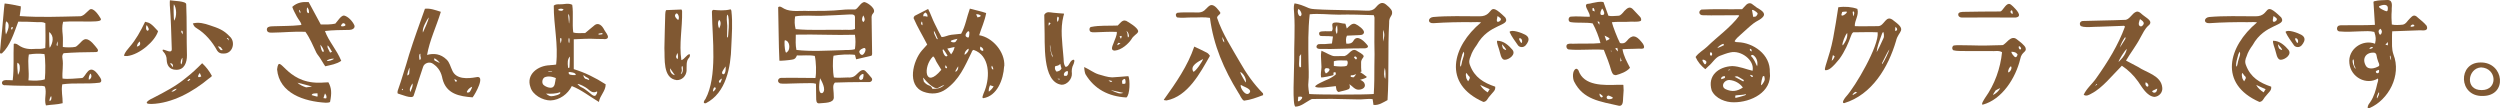 <?xml version="1.0" encoding="UTF-8"?>
<svg id="_レイヤー_2" data-name="レイヤー 2" xmlns="http://www.w3.org/2000/svg" width="446.53" height="19.32" viewBox="0 0 446.53 19.32">
  <defs>
    <style>
      .cls-1 {
        fill: #805832;
        stroke-width: 0px;
      }
    </style>
  </defs>
  <g id="_イラスト" data-name="イラスト">
    <g>
      <path class="cls-1" d="M11.27,3.9c-.22.79-.15,1.56-.07,2.31.07.73.02,1.45.02,2.18.44.09,1.74.11,2.24-.02.2-.07.37-.24.51-.37.42-.33.79-.99,1.36-1.01.79,0,1.65,1.21,2.07,1.74.15.2.2.57-.29.57-1.87,0-4.03.07-5.74.2-.22.22-.29.51-.22.9.22,1.23-.09,2.42.02,3.63,1.12.15,2.31-.04,3.43-.09.73.04,1.23-3.21,3.15-.29.66.86.18,1.1.02,1.12-2.29.29-4.38-.02-6.65.29-.22,1.14.09,2.24.07,3.37-.95.26-2,.24-2.99.4-.37-1.14.2-2.22-.18-3.37-.31-.15-.73-.13-1.08-.13-2.05,0-4,0-5.99-.11-.44.07-.75-.29-.53-.66.26-.37.92-.24,1.85-.22.26-2.2.09-4.31.18-6.49.26-.18.66.07.86.22.97.7,2,.75,3.08.66.57,0,1.08.04,1.69-.15.09-1.5.02-2.97.02-4.44-.48-.26-.88-.18-1.36-.18-1.19-.07-2.29-.09-3.48-.09-.81,2.16-1.47,4.33-2.9,5.65-.53.22-.35-.4-.33-.62.04-.55.11-1.12.15-1.67C.44,5.11.75.64.84.62c1.01.11,1.96.31,2.88.51.02.55-.15,1.14-.2,1.74,3.7.26,7,.11,10.52.04.86.11,1.34-.7,1.94-1.17.66-.55,1.67,1.01,1.98,1.52.29.48-.29.57-1.91.59-1.61.02-3.19-.09-4.77.04ZM1.1,3.81c-.2.53-.18,1.96-.04,2.35.31-.62.9-1.89.04-2.35ZM2.29,4.82h-.02c-.31-.02-.35.33-.18.48.2-.07.13-.33.2-.48ZM3.1,11.2c-.09.37.07,1.65.11,2.18.18-.29.29-.62.31-.88.02-.46.11-1.08-.42-1.3ZM7.94,9.66c-.92-.11-1.83-.09-2.79.07-.26,1.56.11,3.06-.07,4.62.95.07,2.09.11,2.93-.18.13-1.3.11-3.72-.07-4.51ZM8.78,5.72c.04.48-.04,2.55.11,2.82.55-.84.86-2.11-.11-2.82ZM9.13,17.14c-.15.22-.33.62-.29.92.37-.09.42-.62.29-.92ZM10.28,7.37c-.07.2-.33.86,0,.81.02-.29.04-.55,0-.81ZM15.87,14.24c.46-.18.59-.68.31-1.1-.24.18-.4.81-.31,1.1Z"/>
      <path class="cls-1" d="M28.23,5.57c-.51,1.76-3.28,4.18-5.5,4.44-.13,0-.57.02-.59-.11.2-.59.62-1.06,1.01-1.52,1.1-1.25,1.94-2.77,2.77-4.49.84.18,1.06.29,2.31,1.67ZM24.97,7.4c-.42.37-.42.46-.53.92.73-.15.62-.55.53-.92ZM26.2,4.47c-.18.29-.18.92.15,1.03.48-.13.04-.75-.15-1.03ZM37.29,14.04c-2.82,2.35-6.53,4.42-10.25,4.53-1.78.02-.24-.84.4-1.12,2-1.03,4-2.07,5.72-3.5,1.01-.77,2.02-1.72,2.95-2.66.73.68,1.28,1.41,1.74,2.27-.11.2-.4.33-.55.48ZM29.77,10.74c.02-.55-.15-1.06-.7-1.63-.29-.81,1.67.79,1.61-.35-.11-2.93-.13-5.17-.35-7.85-.02-.26,0-.86.02-.86.55.13,2.95.11,2.91.73.13,3.04.04,6.03.13,9.09.02,1.3-.48,2.6-1.87,2.6-1.34.02-1.72-.95-1.74-1.72ZM30.36,11.33c.15.2.37.48.55.7.04-.48-.15-.81-.55-.7ZM31.59,15.85c-.42.04-.66.22-.99.53.46,0,.68-.2.99-.53ZM31.09,3.7c.53-.73.46-2.31-.04-2.95-.09.29-.02,2.49.04,2.95ZM32.36,11.51c.24-.31.2-.79.24-1.19-.26.22-.44.84-.24,1.19ZM32.63,6.14c-.02-.29.11-.57-.18-.68-.2.24.04.42.18.68ZM33.99,14.2s-.09-.09-.11-.13c-.11.11-.44.2-.37.37.18.15.33-.15.48-.24ZM38.79,9.05c-.88-1.61-2.13-3.08-3.65-4-.37-.24-.46-.31-.7-.86,1.03-.29,2.09,0,3.1.35,1.36.46,2.38.77,3.5,1.98,1.1.97.55,3.15-1.17,3.04-.42.04-.84-.13-1.08-.51ZM35.95,13.65c-.09-.2-.18-.4-.26-.62-.29.31-.62,1.06.26.62ZM38.92,8.28c.15.22.33.51.51.66.09.04.24,0,.35,0-.24-.33-.29-.64-.86-.66ZM40.51,6.82c.11.09.24.24.37.42-.02-.22-.11-.59-.37-.42Z"/>
      <path class="cls-1" d="M60.94,10.87c-.84.59-1.85.73-2.84.97-.35-.46-.55-.92-.84-1.32-.2-.37-.48-.64-.73-1.06-.62-1.3-1.17-2.64-1.98-3.78-1.96-.09-3.94.13-5.92.15-.24.02-.51,0-.7-.09-.33-.15-.37-.73-.02-.9.24-.13.64-.15.9-.15,1.58-.07,3.19-.02,4.75-.2.15,0,.18-.02.29-.11-.15-.48-.55-.9-.84-1.43-.26-.53-.62-1.12-.81-1.72.88-.81,1.87-.92,2.93-.86.75,1.39,1.45,2.71,2.16,4,.9.02,1.87.02,2.6-.15.37-.37.97-1.43,1.54-1.45.73.15,1.54,1.01,1.87,1.76.18.55-.46.81-.86.81-1.67.04-2.99.02-4.4.2.68,1.87,2.09,3.32,2.91,5.32ZM58.66,14.7c.55,1.01.62,1.89.29,3.52-.22.13-.48.11-.75.13-3.89-.22-8.32-1.67-8.71-5.96.4-3.17,1.45,2.46,7.48,2.38.53.02,1.1-.07,1.69-.07ZM54.7,15.6c.48-.07.88-.11,1.03-.13-.29-.13-2.6-.7-2.6-.7.29.33.99.66,1.56.84ZM53.42,1.76s-.02.11-.02.13c.07.2.15.42.22.48.09-.31.02-.4-.2-.62ZM54.89,1.3c-.07.11-.13.46-.07.75.02.22.33.44.37.18.04-.35-.15-.79-.31-.92ZM56.7,16.66c-.15,0-.37.02-.59.04-.18.02-.4.07-.44.29.07,0,.77.24.86.24h.02c.31.15.13-.42.15-.57ZM57.25,7.99c-.07.18.24,1.52.55,1.25.15-.37-.4-.97-.55-1.25ZM57.8,17.54c.24-.02.48.15.51-.09.04-.4-.11-.53-.26-.77,0,0-.33.88-.24.86ZM59.67,10.5c-.44-.09-1.19.15-1.3.37.42.11,1.06-.18,1.3-.37ZM58.48,8.12s.04.4.04.4c.09.24.35.66.44.88l.35-.15c-.2-.22-.57-1.14-.84-1.12ZM61.14,4.71c.26,0,.68-.09.53-.35-.07-.13-.22-.22-.35-.22-.07,0-.09,0-.11.02-.33.31-.42.55-.07.55Z"/>
      <path class="cls-1" d="M84.42,17.39c-2.35-.18-4.71-.59-5.39-3.32-.2-1.08-.64-1.94-1.63-2.64-.62-.51-1.65-.2-1.85.57-.26.84-.55,1.63-.81,2.44-.29.9-.55,1.78-.86,2.66-.24.66-2.27-.26-2.84-.4-.07-.18-.04-.4,0-.51.37-1.01.7-2.07,1.01-3.08.37-1.1.68-2.22,1.01-3.32.9-2.88,1.83-5.37,2.84-8.23.95-.11,1.87.24,2.84.55-.79,2.6-2,5.06-2.46,7.7,1.19-.33,2.42-.22,3.5.84.53.51.68,1.28.99,1.91.68,1.65,2.77,1.5,4.27,1.23,1.8-.46-.18,3.06-.62,3.59ZM71.94,15.85s-.15.09-.18.13c.02.04.09.15.09.15.11-.15.2-.18.09-.29ZM73.09,13.16c.04-.15.07-.97.07-1.08-.07.04-.53,1.25-.37,1.41.07-.04.24-.15.31-.33ZM73.64,14.9s-.07.15-.11.24c-.26.48-.46.77-.24,1.3-.02-.02.62-1.17.35-1.54ZM75.09,10.01c-.02-.15.02-.42-.02-.42-.33.04-.15,1.1-.13,1.1.29,0,.24-.44.15-.68ZM76.61,3.11c-.26.26-.48.7-.73,1.19-.24.53-.44,1.08-.35,1.52.24-.48,1.01-2.22,1.08-2.71ZM78.54,11.23c-.04-.11-.57-.64-.9-.81-.15.02-.09.31,0,.4.13.09.95.44.9.42ZM81.14,14.17c.07.11.13.31.22.42.04.02.18-.04.24-.07.07-.2-.31-.37-.46-.35ZM84.33,15.49c-.73.29-.97.92-.95.95.11.15.24.11.42.04.15-.04.51-.73.53-.99Z"/>
      <path class="cls-1" d="M98.23,11.64c.37,0,.77-.07,1.1-.11.42-3.72-.44-6.91-.42-10.52.33-.29.75-.24,1.1-.24.68.04,1.47-.29,2.2.09.24,1.65-.04,3.34.18,4.93.62.22,1.41.09,2.13.11.53-.42,1.01-.88,1.56-1.3.84-.77,1.52.07,1.87.77.18.35.75.95.62,1.34-.13.33-.57.29-.81.26-.42,0-.86,0-1.28-.02-1.34-.09-2.71.02-4,.07v5.33c1.96.59,3.85,1.52,5.7,2.71,0,1.23-1.03,1.98-1.21,3.15-1.72-1.03-3.15-2.18-4.84-2.84-.7,1.43-2.18,2.51-3.81,2.57-1.41,0-3.19-1.01-3.57-2.35-.84-2.29,1.32-3.89,3.48-3.94ZM97.24,15.3c.33.2.7.37,1.08.37.92.02.77-1.08.97-1.72-.42-.18-.84-.29-1.25-.29-.2,0-.35.02-.55.07-.7.11-.86,1.28-.24,1.56ZM97.55,16.73s.42.44.92.46c.35.02,1.91-.33,1.56-.73-.66.29-1.65.31-2.49.26ZM98.21,12.79c.31-.02.4-.04.4-.04v-.07s-.64.02-.68.02c-.02.13.11.09.29.09ZM99.79,1.85c.4.11.66.15.88-.15-.11-.09-.29-.15-.46-.15-.31.02-.64.09-.42.31ZM100.1,6.78c-.11.31-.02.68.04.97.07-.11.31-1.06-.04-.97ZM101.45,11.93c-.02.22.18.31.26.11.04-.7.07-1.41.09-1.94-.48.48-.42,1.14-.35,1.83ZM101.56,3.44c.07.35.02.59.09.77,0-.02.22-1.25-.11-1.72-.09.18-.02.57.02.95ZM101.6,6.76c-.07.2-.09.48-.04.75.09.24.09.22.11.15.07-.24.11-.79-.07-.9ZM101.6,12.88c-.09.11,0,.31.07.37.18.18,1.08.18,1.14.15.18-.44-1.1-.57-1.21-.53ZM103.14,15.01c.15.11.37.44.7.57.46.2.84.51,1.21.79.33.22.95.97,1.32.7.37-.4.33-.77.24-.73-.77.4-1.21-.13-1.72-.53-.26-.22-1.39-.86-1.76-.81ZM104.53,14.06s.46.13.68.24c.11-.24-.26-.42-.51-.53-.22-.11-.37-.33-.51-.33-.02.04.13.48.33.62ZM107.58,6.12c.09-.09.02-.2-.04-.22-.2.07-.48.04-.64.13-.13.26.42.13.68.09Z"/>
      <path class="cls-1" d="M123.2,9.68c.07.22.02.44-.11.62-.59.55-.42,1.54-.46,2.38-.11.97-.86,1.65-1.76,1.63-2.55-.31-2.09-3.92-2.2-5.7.02-2.02.11-4.03.15-6.05.02-.2.02-.53.15-.75.92-.04,1.78-.07,2.73-.11.13.07.09.26.13.33.07,2.95-.57,5.81-.13,8.71.55-.11,1.01-1.1,1.5-1.06ZM120.54,13.43c-.22-.33-.57-.84-.86-1.23-.04.59.22,1.1.86,1.23ZM120.87,2.4c-.13,0-.22.11-.29.26-.11.35.26.68.55.92.31-.42-.02-1.17-.26-1.19ZM121,9.46c-.02.07-.29.59-.24.75,0,.07.18.35.22.35.22-.15.09-.97.02-1.1ZM121.9,11.82c-.18-.07-.18.29-.13.53.09.42-.11.66-.18.88.4-.07.46-1.01.31-1.41ZM130.64,1.98c.24,2.09.07,4.22-.02,6.32-.09,3.67-.92,8.29-4.55,10.14-.68.11-.22-.62-.07-.75,2.16-3.98,1.23-10.96,1.17-15.16.02-.22-.13-.66.24-.77.4.04.92.09,1.43.09.59,0,1.1-.04,1.63-.18.13.04.13.24.18.31ZM127.76,15.63c-.26-.18-.44.44-.42.75.4-.24.64-.64.42-.75ZM128.44,5.09c.24-.4.46-1.17.02-1.54-.35.37-.22,1.1-.02,1.54ZM128.95,14.02c-.22.09-.86.53-.37.79.15.04.37-.77.37-.79ZM129.61,11.86c-.11.09-.13.24-.33.48-.18.26-.35.53-.31.73.02.09.15.2.26.2.44-.09.4-1.23.37-1.41ZM129.94,2.6c-.24.24-.09,1.45-.04,2.02,0,.66-.04,1.23-.04,1.91,0,.07.2.26.15.2,0-.02.42-3.48-.07-4.14Z"/>
      <path class="cls-1" d="M145.64,13.95c.2-.92.13-2.97-.11-3.96-1.06-.2-2.13-.04-3.19-.09-.2.46-.33.68-.86.75-.42.09-2.24.26-2.27.18-.15-3.08-.13-6.51-.22-9.53.29-.33.75.09,1.08.26,1.23.64,2.93.31,4.29.4,2.09,0,4.11,0,6.01-.2.81-.09,1.52-.07,2.31-.07.55,0,.99-1.3,1.74-1.32.66.15,2.24,1.3,1.52,2.02-.24.26-.29.55-.26.92.04,2.11.07,4.22.09,6.31,0,.11-.04.24-.11.33-.86.2-1.76.42-2.73.64,0,0-.02,0-.02-.02-.07-.29-.13-.51-.2-.77-1.03-.15-2.9-.04-3.83.15-.18.86-.15,2.86.07,3.89.79.11,1.61,0,2.42,0,.57.04,1.08-.02,1.52-.46.44-.37,1.1-1.28,1.72-.66.35.35.7.75,1.06,1.19.26.33,0,.75-.42.75h-1.41c-1.56,0-3.17.04-4.71.09-.35.37-.31.73-.29,1.1.07.53.07,1.06.09,1.58-.04,1.03-1.65.92-2.64,1.03-.53.04-.51-.64-.51-.99,0-.81-.02-1.65-.04-2.51-.33-.09-.64-.13-.99-.11-1.19.02-2.29.02-3.48.07-.59.02-1.45.07-1.94-.02-.66-.29-.33-1.06.29-.99,2.31-.04,3.94.02,6.03.02ZM140.19,7.18c-.15.18-.02,1.69.09,1.96.11.48.26.18.48-.02.35-.42.37-1.78-.57-1.94ZM142.1,5.2c2.77.26,5.59.07,8.43.13.73-.07,1.5.13,2.18-.15v-2.16c0-.09-.07-.2-.11-.29-.29-.2-.51-.15-.79-.15-1.72.09-3.39.18-5.1.24-1.54.04-3.19-.15-4.69.11-.13.79-.11,1.5.09,2.27ZM150.5,8.96c.7-.07,1.5.04,2.2-.18.13-.92.13-1.72,0-2.57-3.43.11-7.11-.11-10.56-.02-.02.95-.07,1.87.11,2.73,2.57.31,5.59.11,8.25.04ZM146.48,13.98c-.07.37-.53,2.93.42,2.64.79-.57-.22-2.27-.42-2.64ZM153.48,14.09c.15.26.4.24.64,0,.04-.07.2-.75.07-.88-.33-.04-.9.57-.7.88ZM153.52,9.4c.07.2.22.4.44.4.35.09.97-1.17.42-1.23-.09-.04-1.12.35-.86.84ZM154.2,3.94c.42-.33.2-.81,0-1.19-.22.37-.37.9,0,1.19Z"/>
      <path class="cls-1" d="M179.35,11.84c-.13,2.38-1.25,5.32-3.74,5.7-.26-.04-.09-.48.29-1.39.95-2.51.9-6.25-2-7.24-.22.07-.29.22-.37.46-1.23,2.53-2.2,4.86-4.55,6.54-1.21.88-2.64.99-4.03.48-3.04-1.14-1.87-5.52-.31-7.35.31-.37.68-.75.97-1.08-.79-1.56-1.74-3.1-2.44-4.73,0-.11.13-.35.2-.4.75-.4,1.56-.79,2.4-1.23.46.86.77,1.85,1.19,2.66.37.79.81,1.61,1.21,2.35.57.02,1.12-.33,1.76-.4.62-.07,1.19-.11,1.74-.18.77-1.34.99-2.95,1.56-4.49,1.01.29,1.98.46,2.91.79-.26,1.47-.86,2.68-1.25,3.96,2.33.37,4.64,2.93,4.49,5.52ZM164.65,3.83s-.18.26-.13.42c.31.68.31-.18.13-.42ZM168.7,15.14c-.31.09-.68.35-1.17.57-.73.31-2.11-1.17-2.64-1.85-.04.15.09.44.13.75.79.92,1.19.42,1.52,1.25.77.02,1.5-.04,2.16-.73ZM165.33,2.23c-.13.07-.51.22-.4.7.02-.02.13-.04.22-.04.22,0,.4.07.48.13.11-.29-.04-.57-.31-.79ZM168.13,12.46c-.24-.4-.51-.84-.77-1.25-.29-.4-.31-.88-.7-1.14-1.87,1.8-1.5,5.98,1.47,2.4ZM167.16,6.65c.09.2.15.37.35.35-.24-.53-.44-1.14-.7-1.5-.02.37,0,.42.35,1.14ZM169.25,9.95c-.26-.4-.48-.84-.81-1.17-.02.07-.09.13-.07.26.07.37.44,1.39.88.9ZM168.92,11.64c-.22.35-.04.66.24.51.04-.13-.24-.46-.24-.51ZM170.5,8.39c-.4.09-.88.2-1.3.29l.68,1.03c.31-.42.53-.81.62-1.32ZM169.82,7.35c.04.2.66.33.88.09.07-.04.31-.51.31-.51-.13.04-1.17.22-1.19.42ZM171.14,11.84c-.09.2-.57.79-.48.99.29-.11.55-.46.48-.99ZM172.99,8.69c-.22.07-.77.57-.7,1.1.29-.11.86-.77.7-1.1ZM172.99,5.57c-.22,0-.73.68-.44.97.29.22.51.26.55-.13.07-.62.07-.77-.11-.84ZM174.6,3.11c.26-.09.51-.07.59-.31-.26-.22-.57-.29-.84-.24l-.04-.07c.11.26.22.46.29.62ZM175.12,8.32s-.33.66.42.77c.11,0,.07,0,.07-.13.09-.31-.29-.51-.48-.64ZM177.48,15.43c-.07-.02-.55-.18-.64-.2-.13.24-.31.79-.22,1.14.35-.26.66-.59.86-.95ZM177.39,12.44c.07-.2-.09-.48-.2-.7,0,0-.07-.04-.02,0-.2.29-.02.62.22.7Z"/>
      <path class="cls-1" d="M186.56,4.91c0-.64-.04-2.27-.04-2.27.42-.7,1.1-.4,1.58-.37.44.04,1.56.15,1.8.15.29-.09.04.42.04.46-.59,2.29-.2,4.71-.02,7.02.11.7-.04,1.5.4,2.05.66-.02.66-.97,1.28-1.25.53-.22.2.66.11.84-.26.48-.33,1.08-.26,1.58.07.99-.88,2.05-1.83,2.02-3.56-.44-2.93-7.63-3.06-10.23ZM187.35,4.56c.11-.13.22-.29.31-.42-.09-.02-.2-.11-.29-.13-.07.04-.07.18-.07.31-.02.13-.02.22.04.24ZM187.99,9.88c-.37-.64-.33-1.45-.44-1.87-.11.31.22,1.83.46,2.24-.02.04.02-.29-.02-.37ZM188.7,12.79c.33-.04.7-.15.9-.55-.09-.26-.18-.64-.22-.84-.18.24-.48.37-.88.4-.2.44-.02.73.2.99ZM188.89,3.92q.2-.24.22-.59c0-.2.02-.31-.22-.35-.13.29-.13.66,0,.95ZM189.31,14.17s-.04-.07-.09-.11c0,0-.37.02-.35.02.07.07.35.18.44.09ZM190.08,13.54c.09-.02.22.02.33.02.35-.04.37-.59.31-.86-.44-.04-.86.46-.64.84ZM201.19,17.41c-3.21-.18-5.72-1.5-7.3-4.14-.09-.15-.22-.7-.24-1.3.95.44,1.69,1.03,2.53,1.3.81.22,1.63.53,2.46.55.92-.04,1.89-.15,2.9-.22.33.64.29,3.37-.35,3.81ZM201.11,3.7c.53.29,2.05,1.19,2.18,1.83.02.35-.37.55-.55.73-.24.22-.48.42-.64.73-.53.81-1.78,1.96-3.01,2.05-.84-.02-.35-.92-.2-1.32.22-.68.62-1.34.59-2.02-1.28-.07-2.6.04-3.96.07-.22.02-.51,0-.68-.07-.33-.15-.33-.75,0-.88,1.61-.33,3.19-.18,4.8-.26.37-.33.84-1.12,1.47-.84ZM198,14.39c.44.29.44.35.66.09-.24-.09-.48-.13-.66-.09ZM200.64,16.59c-.53-.13-1.28-.29-1.98-.44-.13-.02-.18-.04-.2-.02,1.14.48,1.5.7,2.18.46ZM200.14,7.75c-.09-.02-.22-.07-.35-.11-.15.13-.24.26-.2.44.15-.09.35-.22.55-.33ZM200.36,6.41s-.4.07-.4.07c0,.02.22.4.24.44.11-.09.13-.4.15-.51ZM200.93,14.09c-.24.02-.57.2-.51.53,0,.2.02.33.11.37.11-.02.35-.04.44-.04.13-.18.07-.68-.04-.86ZM201.39,6.27c.02.18.07.4.07.4.11-.02.18-.09.18-.33-.04-.48-.35-.79-.44-.79-.02,0,.24.44.2.73Z"/>
      <path class="cls-1" d="M207.88,17.8c2.16-3.01,4.25-6.01,5.43-9.48.77.37,1.52.7,2.27,1.1.2.11.42.35.53.55-1.76,3.08-3.94,7.24-7.75,7.97-.29,0-.53-.07-.48-.13ZM215.36,1.63c.31-.26.59-.7,1.03-.73.62,0,1.17.81,1.54,1.28.2.4-.48.46-.55.99.95,2.84,2.64,5.41,4.09,7.94,1.14,2,2.4,3.83,4.12,5.57,0,0,.02.15.02.31-1.21.46-2.29.86-3.41.99-.46-.2-.7-1.01-1.01-1.41-2.58-4.18-4.45-8.47-5.08-13.38-1.03-.18-2.11-.04-3.17-.07-.86-.02-1.8.13-2.66,0-.13-.07-.26-.2-.26-.51,0-.13.18-.31.31-.33.84-.11,1.69-.04,2.53-.07.99-.02,1.8.24,2.51-.59ZM213.16,12.83c.4-.07,1.67-1.91,1.72-2.29-.84.46-2.42,1.21-1.72,2.29ZM218.31,6.58c.07.35,0,.7.37.99-.02-.37-.18-.66-.37-.99ZM221.52,12.85c.07.46.81,1.58.97,1.89.24-.57-.42-1.69-.97-1.89ZM221.61,15.16c-.13.51.64,1.67,1.19,1.63.26,0,.55-.31.48-.57-.13-.46-1.25-.79-1.67-1.06Z"/>
      <path class="cls-1" d="M248.65,2.34c-.02.55-.59.73-.53,1.74-.26,4.6,0,9.22-.29,13.8-.77.4-1.56.97-2.51.86-.04-.35-.11-.66-.15-1.03-.97-.13-1.78.11-2.9.04-1.47,0-2.9-.09-4.38-.09-1.17,0-2.31,0-3.48.02-.15,0-.31.11-.44.18-.84.46-1.58,1.14-2.57,1.19-.62-.07-.24-6.29-.24-8.23-.04-2.77.18-5.59,0-8.34-.04-.57-.15-1.25.04-1.85.11-.07,1.08.22,1.19.26.55.18.81.33,1.36.55.4.15.77.18,1.1.2,1.91.13,3.81.13,5.72.18,1.17.02,2.35.02,3.54.09.64.04,1.21-.11,1.58-.55.48-.55,1.06-1.21,1.85-.57.88.7,1.17,1.12,1.1,1.56ZM231.95,1.59c-.33.31-.09,1.25.29,1.32.53-.24.02-1.08-.29-1.32ZM231.88,17.28c-.07.84-.11.79.09.81.13,0,1.39-1.01-.09-.81ZM232.39,9.66c-.07.09-.24.35-.29.37,0,.64-.29,2.4.29,1.91v-2.29ZM245.48,7.55c0-1.47.02-2.93.02-4.4,0-.13-.09-.29-.13-.44-2.09-.07-4.2-.15-6.27-.09-1.69,0-3.5-.24-5.17-.07-.31,2.77-.26,5.54-.22,8.32.02,1.32.11,2.64-.02,3.96-.09.62.15,1.96.15,1.96,1.41.13,9.84.15,11.53,0,.11-1.67.11-3.3.11-4.97.04-1.43.04-2.84,0-4.27ZM244.12,13.73c-.04.26-.95.42-1.19.53.33.09.68.42.73.53.42.75-.22,1.19-.95,1.23-.7.04-1.14-.62-1.69-.99.07.37.2.62-.11.88-.51.26-1.3.35-1.83.53-.51-.26-.35-.66-.51-1.08-.13.07-.9.11-1.12.15-.84.09-1.74.24-2.44.04-.57-.24,1.74-1.19,2.38-1.47.24-.11.86-.48,1.14-.73.13-.11.04-.2.02-.4,0-.11-.22-.02-.33-.02-.07,0-.04.37-.04.48-.11.07-2.2.53-2.22.4-.11-.7.04-1.08.07-1.83-.02-.64-.07-1.25-.09-1.91-.02-.42.09-1.01.09-1.01.95.4,1.76.97,2.35.97.33,0,1.45,0,1.78-.02.84-.22,1.28-1.61,2.27-.88,2.11,1.17.62.9.68,2.11-.02.42,0,1.21.07,1.54-.04.02-.18.07-.24.09.13.11.53.35.53.35.15.15.62.44.66.51ZM244.27,8.12c.24.33-.22.51-.46.51-2.73-.02-5.41.18-8.08.11-.9-.02-.62-.79-.18-.86.81.02,1.45-.02,2.35-.11l.18-1.25c-.37-.04-.84-.09-1.25-.07-.31-.04-.68.02-.99-.04-.2-.07-.33-.46-.15-.66.26-.29,1.72-.11,2.18-.18.51-.64-.53-1.56.81-1.56.53,0,1.06.22,1.61.22.13.26.15.57.26.86.44-.4.95-1.06,1.56-.79.44.18,1.67,1.03,1.5,1.56-.13.44-.66.4-1.03.42-.68.02-1.34.07-2,.09-.24.48-.18.92-.11,1.43.53.04,1.01-.04,1.28-.53.7-1.25,2.07.26,2.53.86ZM236.96,12.17c-.55,0-.4.64-.15.95.35-.11,1.21-.92.15-.95ZM240.59,10.81c-.81.02-1.52-.13-2.35.13v.84c.62.09,1.96.2,2.35-.07.11-.29.24-.57,0-.9ZM238.83,4.49c-.35.44-.33,1.12-.07,1.58.22-.35.11-1.1.07-1.58ZM242.22,13.25c-.29.13-.62.22-.92.2-.07,0-.07.29,0,.29.15.02.33.09.48.07.04,0,.26-.29.44-.55ZM241.85,10.3c.09.11.22.22.33.33.51-.2-.24-.9-.33-.33ZM247.04,7.42c.18-.66.37-1.32,0-2.09v2.09ZM247.35,12.11c-.2.81-.18,1.56.07,1.98.09-.44.07-1.47-.07-1.98Z"/>
      <path class="cls-1" d="M262.68,10.04c-.24.53-.37,1.03-.11,1.63.81,2.16,2.44,3.12,4.49,3.81.07.57-.24.84-.51,1.14-.2.22-.4.46-.64.75-.22.29-.4.79-.95.84-7.35-3.23-5.59-9.92-.42-14.21-.51-.11-.97-.02-1.69-.04-2.22-.02-4.49.02-6.82.18-1.08.07-1.03-.97-.07-1.1,2.71-.24,5.59-.13,8.34-.13s1.23-3.04,4.55.2c1.08,1.63-2.93.99-5.1,4.95-.46.62-.86,1.28-1.08,2ZM261.41,9.24c-.07.07-.09.31-.2.4-.09.46-.59,1.78-.35,2.29.18-.18.2-.68.31-1.06.13-.53.53-1.3.24-1.63ZM262.24,13.47c-.11-.13-.31-.44-.31-.44-.2.2-.09.53-.04.88.04.18.26.48.33.62.02,0,.26-.42.31-.57.02-.2-.11-.35-.29-.48ZM264.38,15.16c.31.59.77.97,1.34,1.34.07-.18.24-.37.35-.57-.57-.24-1.14-.51-1.69-.77ZM267.57,3.9c.33-.04.77-.46.31-.75-.2-.13-.26-.24-.42-.26,0,.29-.31,1.03.11,1.01ZM267.74,8.78c-.11-.42-.4-.99-.35-1.5,1.19-.02,2.13.88,2.75,1.61.68.84-.59,1.74-1.3,1.78-.79.09-.88-1.3-1.1-1.89ZM268.45,8.61c.04.15.57.4.57.29-.04-.26-.75-1.01-.75-1.01-.02.02.07.53.18.73ZM272.43,6.21c.53.29.7.7.51,1.19-.2.44-.53,1.01-1.12,1.01-.29,0-.57-.13-.7-.33-.51-.75-1.12-1.52-1.5-2.38.37-.51,2.22.18,2.82.51ZM271.44,6.82c-.33.02.24.9.31.88.24-.22.11-.88-.31-.88Z"/>
      <path class="cls-1" d="M279.97,7.9c.26-.15.73-.09,1.01-.09,1.58-.07,3.39.04,4.88-.11-.2-.9-.84-2.55-1.39-3.52-1.14-.22-2.64-.04-3.89-.22-.57-.04-.51-.95-.02-.99,1.08-.11,2.44.04,3.39.02.13-.64-.95-1.76-.62-2.16.02-.04.07-.13.18-.13.33-.02.64-.09.97-.18.57-.11,1.28-.29,1.92-.15.31.84.62,1.67.88,2.44.51.13,1.21.02,1.83,0,.35-.02.77-.53,1.01-.84.53-.53,1.01-.97,1.65-.2.4.4.75.79,1.12,1.19.22.18.29.55.22.7-.18.35-1.83.15-2.53.24-.9,0-1.85-.02-2.68.07.11.57,1.03,2.97,1.45,3.72.46.13.88.04,1.21-.37.95-1.21,1.67-1.01,2.6.13.35.35.88,1.28.07,1.25-.44-.02-.84,0-1.41.02-.7,0-1.41.04-2.02.07.18,1.19.77,2.2,1.34,3.32-.62.73-1.72,1.1-2.53,1.32-.48-.07-.55-.13-.81-.79-.37-1.32-.84-2.51-1.34-3.74-2.02-.18-4.2.13-6.29-.07-.46-.11-.51-.79-.18-.95ZM281.16,14.57c-.26-.48-.4-2,.35-2.29.18,0,.35.15.42.29.95,2.82,4.51,2.66,7.13,2.57h.79s.11,0,.11.09c0,.31.04.64.04.9-.02.46-.07.9-.09,1.34-.04.51.04,1.47-.7,1.43-3.46-.79-6.42-1.1-8.05-4.33ZM284.57,1.41c-.2.02-.15.24-.11.51,0,.04.18-.04.33.15.07-.11-.02-.59-.22-.66ZM285.32,3.85s.09.13.15.26c.09.15.18.29.18.31.07-.53.07-.55-.33-.57ZM286.29,17.17s-.44-.4-.57-.46c-.15.35.4,1.06.57.46ZM286.44,2.62c.26-.2-.09-.95-.29-1.1-.33.53-.57,1.43.29,1.1ZM286.6,6.36s.31.9.31.92c.04-.04.55-.24.57-.33.07-.2-.77-.51-.88-.59ZM287.39,17.72c.31,0,.64-.09.7-.26-.04-.09-.57-.35-.77-.4-.53.04-.42.75.07.66ZM287.79,9.33s.04-.29-.04-.33c-.09.04.02.26.04.33ZM288.49,8.67c.07.09.46.51.48.53.02-.11-.02-.46-.11-.66-.07.02-.33.11-.37.13ZM289.41,10.96c.07.02.15-.04.24-.13-.11-.07-.18-.62-.2-.62,0,.04-.04.66-.04.75Z"/>
      <path class="cls-1" d="M316.12,12.94c.4,3.52-3.39,5.35-6.45,5.33-1.41.02-3.26-.64-3.94-2.11-.81-2.68,1.25-4.25,3.67-4.36,1.28.04,2.46.57,3.63.84.4-1.91-2.09-3.72-3.96-3.28-.66.13-1.3.4-1.91.62-.81.33-1.28,1.25-2,1.83-.18.15-.35.35-.57.55-.77-.62-1.36-1.32-1.74-2.18.57-.81,1.41-1.21,2.05-1.83,1.91-1.87,4.16-3.41,5.74-5.52-.07-.15-.22-.13-.4-.11-1.94-.02-4.2.07-6.12,0-.57.02-.9-.68-.22-1.01,2.29-.13,4.88-.02,7.26-.07.44-.37.95-1.41,1.74-.95.31.22.59.46.88.66.51.33,1.76.9,1.12,1.65-.44.53-1.19.77-1.69,1.17-.7.53-1.54,1.34-2.29,2-.42.37-.86.75-1.1,1.19.15.2.37.15.66.18,2.57.09,5.79,2.11,5.63,5.41ZM304.79,11.11c0-.24-.31-.44-.62-.46-.31,0,.24.84.35.84.13,0,.24-.15.26-.37ZM305.8,9.68c.04-.22-.11-.31-.26-.37-.13.11-.22.57.04.62.2-.02.22-.02.22-.24ZM307.94,8.06c-.13-.18-.07-.26-.2-.22-.4.15-.86.48-1.01.75.37-.15.77-.29,1.21-.53ZM307.41,14.15c.24-.07.44-.11.62-.2.15-.11.11-.4-.09-.35-.68.11-.48.53-.53.55ZM311.3,15.63c-.55-.75-1.39-1.25-2.4-1.34-.62-.04-1.3.57-1.12,1.17.04.18.2.35.42.46,1.12.53,2.09.4,3.1-.29ZM308.68,12.52s.07.07.11.07c.04-.02.31-.2.29-.18-.15-.02-.31.02-.4.11ZM309.81,13.71c.46.24,1.03.53,1.56.84.02-.04.09-.18.11-.24-1.12-.64-1.1-.81-1.67-.59ZM311.85,16.81c-.57.18-1.21.13-1.87.24-.04,0-.07.42,0,.44.48-.09.88-.22,1.32-.35.24-.07.57-.13.55-.33ZM312.58,9.02c.13.09.22.13.31.2-.07-.09-.07-.18,0-.24-.07-.18-.15-.2-.33-.29-.02.02-.02.33.02.33ZM312.6,13.36c0,.24.48.62.48.24.02-.15-.44-.22-.48-.24ZM313.53,10.21c-.31-.4-.59-.55-.81-.22.57.51.84,1.28,1.12,1.85.11-.33.11-1.08-.31-1.63ZM312.93,1.81c.07.29.2,1.19.2,1.19.11.02.51-.02.55-.11.31-.4.37-.48,0-.77-.07-.04-.59-.48-.75-.31ZM315.13,13.62s-.13-.04-.2-.04c-.15-.02-.48,1.54-.35,1.65.11-.02.48-.57.57-.81.11-.26.02-.55-.02-.79Z"/>
      <path class="cls-1" d="M326.94,12.21c-.22.18-.59.35-.86.33-.53.07.66-2.18,1.34-5.72.35-1.8.62-3.61.92-5.52,1.17-.18,2.44-.07,3.41.29.33,1.14-.53,2.09-.46,3.08,1.34.07,2.71-.02,4.07,0,1.32.09,1.39-2.33,2.95-.92,2.38,1.74.75,1.74.35,3.54-1.39,4.73-4.29,9.62-9.26,11.13-.59,0,.15-.97.31-1.14,1.69-1.83,5.99-9.22,5.66-11.51-1.34-.07-2.93,0-4.36,0-.22.15-.31.4-.4.64-.48,1.32-1.1,2.79-2.07,4.12-.48.59-1.06,1.28-1.61,1.69ZM327.16,10.85c.18-.09.42-.4.53-.79-.18-.09-.2-.18-.31-.22-.07.35-.24,1.03-.22,1.01ZM328.92,2.73c.2.31,1.39-.7.79-.66-.29,0-.64.04-.68.07,0,.18-.2.44-.11.59ZM329.94,5.9c-.33.22-.99,1.96-.84,2.16.04.04.02.07.11-.04.26-.37.84-1.12.73-2.11ZM331.72,16.53s-.24-.07-.35-.13c-.13.15-.62.44-.42.57.15-.11.64-.37.77-.44ZM330.91,2.12c.02.29.07.62.09.79.13-.15.35-.79,0-.88,0,0-.09.07-.09.09ZM336.14,6.05c-.53,1.47-.84,2.24-.95,3.26.11-.11.9-1.72,1.25-2.55.13-.29,0-1.01-.02-1.01-.15,0-.2.07-.29.31ZM336.41,10.76c-.11.31-.35.51-.24.7.42-.51,1.23-2.29,1.3-2.64-.2.2-.75,1.3-1.06,1.94ZM338.54,5.55s.31-.04.31-.35c0-.15-.29-.42-.29-.42-.02.04-.11.62-.02.77Z"/>
      <path class="cls-1" d="M348.94,9c-.35-.15-.31-.75.04-.88.35-.09,2.07-.02,3.04-.02,1.96.07,3.67.02,5.63-.04.59-.04,1.52-2,2.64-.99.48.37,1.34,1.01,1.5,1.47.26.81-.7.64-.95,2-.81,3.37-3.23,7.22-6.71,8.16-.35-.07.29-.97.4-1.17,1.78-2.49,2.77-5.35,3.06-8.21-.64-.37-1.28-.13-2-.2h-4.2c-.88-.02-1.98.02-2.44-.13ZM350.57,2.12c1.89-.02,4.49-.09,6.69-.07.42-.02.9-1.3,1.54-1.36.24-.02.53.24.75.46.48.48,1.85,1.8.48,1.98-3.19,0-6.47-.02-9.66,0-.33,0-.68-.24-.59-.66.11-.35.59-.31.79-.35ZM357.24,15.74c-.31.13-.55.26-.81.42-.26.46-.33.44-.46.81.44-.2,1.06-.7,1.28-1.23ZM358.71,12.94c.33-.07.75-.77.48-1.1-.26.07-.62.79-.48,1.1ZM359.48,2.49c.04-.13-.02-.73-.2-.64-.31.13-.2.55.2.64ZM360.01,10.21c.2.04.35-.4.35-.51-.33-.37-.46-.4-1.03-.46-.29-.02.44,1.03.68.97ZM360.85,8.83c.33-.02.02-.59-.2-.57-.22.04-.02.62.2.57Z"/>
      <path class="cls-1" d="M371.56,4.54c-.15-.26-.09-.73.44-.79,2.53-.09,4.88-.09,7.44-.2.92.09,1.34-1.23,2.18-1.47.55-.09.92.51,1.32.75.53.44,1.76,1.01.75,1.78-.62.57-.95,1.34-1.36,2.05-.75,1.47-1.8,2.79-2.6,4.16.68.35,1.39.73,2.16,1.14,1.47,1.01,4.07,1.5,4.31,3.63.15.9-.57,1.67-1.41,1.72-1.34-.15-2.18-1.72-2.9-2.75-.79-1.1-1.74-2.05-2.9-2.82-1.72,1.72-3.5,4-5.43,4.97-.33.18-.9.57-1.39.22.51-1.14,1.56-1.96,2.2-2.9,2.11-2.97,3.96-5.96,5.17-9.26-.09-.18-.2-.18-.4-.15-1.36.04-2.68.11-4.05.15-.75-.04-3.21.29-3.52-.22ZM374.57,15.03s-.15-.04-.15-.04c-.02.04-.11.26-.15.33,0-.02.02.09,0,.04.09-.09.2-.2.31-.33ZM378.4,11.07s.44-.44.73-.79c.46-.59.64-1.06.75-1.54-.29.15-1.54,2.09-1.47,2.33ZM379.59,6.6c-.48.68-.77,1.25-.95,1.89.24-.4.64-1.01.97-1.54.07-.07-.02-.37-.02-.35ZM382.36,4.71c.24.04.48-.29.53-.46.11-.42-.62-.79-.66-.84-.04.15-.55,1.17.13,1.3ZM383.35,15.36c.07.11.24.15.33.07.11-.13.02-.4-.09-.51,0-.04-.33-.22-.33-.24-.07.22-.13.44.09.68ZM384.45,16.4c.29.31.73.13.79-.26.04-.13.09-.31.07-.31-.09,0-.26.13-.4.18-.22.11-.64.22-.46.4Z"/>
      <path class="cls-1" d="M401.28,10.04c-.24.53-.37,1.03-.11,1.63.81,2.16,2.44,3.12,4.49,3.81.07.57-.24.84-.51,1.14-.2.22-.4.46-.64.75-.22.29-.4.79-.95.84-7.35-3.23-5.59-9.92-.42-14.21-.51-.11-.97-.02-1.69-.04-2.22-.02-4.49.02-6.82.18-1.08.07-1.03-.97-.07-1.1,2.71-.24,5.59-.13,8.34-.13s1.23-3.04,4.55.2c1.08,1.63-2.93.99-5.1,4.95-.46.62-.86,1.28-1.08,2ZM400.01,9.24c-.07.07-.09.31-.2.4-.09.46-.59,1.78-.35,2.29.18-.18.2-.68.31-1.06.13-.53.53-1.3.24-1.63ZM400.84,13.47c-.11-.13-.31-.44-.31-.44-.2.2-.09.53-.04.88.04.18.26.48.33.62.02,0,.26-.42.31-.57.02-.2-.11-.35-.29-.48ZM402.98,15.16c.31.59.77.97,1.34,1.34.07-.18.24-.37.35-.57-.57-.24-1.14-.51-1.69-.77ZM406.17,3.9c.33-.04.77-.46.31-.75-.2-.13-.26-.24-.42-.26,0,.29-.31,1.03.11,1.01ZM406.34,8.78c-.11-.42-.4-.99-.35-1.5,1.19-.02,2.13.88,2.75,1.61.68.84-.59,1.74-1.3,1.78-.79.09-.88-1.3-1.1-1.89ZM407.05,8.61c.04.15.57.4.57.29-.04-.26-.75-1.01-.75-1.01-.02.02.07.53.18.73ZM411.03,6.21c.53.29.7.7.51,1.19-.2.44-.53,1.01-1.12,1.01-.29,0-.57-.13-.7-.33-.51-.75-1.12-1.52-1.5-2.38.37-.51,2.22.18,2.82.51ZM410.04,6.82c-.33.02.24.9.31.88.24-.22.11-.88-.31-.88Z"/>
      <path class="cls-1" d="M417.72,4.58c.18-.07.46-.07.64-.07,1.98-.04,3.92.04,5.83-.07l-.26-4.09c.04-.13.2-.13.24-.15.75-.2,1.65-.15,2.22-.2.26-.02.48.07.62.2.37.46.13,1.21.18,1.74-.07.84-.04,1.67.02,2.44.57.13,1.34.09,1.96.02.59-.11.84-.73,1.28-1.12.48-.51.81-.75,1.41-.13.55.46,1.12.9,1.58,1.47.35.97-.59.81-1.19.79-1.74.09-3.21.09-4.97.18-.04.37-.04.79-.04,1.21.02,1.01-.09,1.91.26,2.93,1.47,3.74-.88,8.1-4.27,9.57-.13.02-.31.04-.35-.09.07-.48.24-.66.51-1.03.62-.9.99-2.16,1.21-3.21.09-.33.24-.64.13-.95-2.07,1.25-4.86-.22-5.1-2.71-.31-2.55,2.38-4.36,4.58-3.5.18-.84.18-1.17-.13-2.11-.84-.2-1.5-.13-2.33-.11-1.3.04-2.62.15-3.94.02-.55-.11-.48-.88-.07-1.03ZM420.47,11.58c-.02-.26,0-.95-.15-.97-.33.15.13,1.54.4,1.67.07-.13-.2-.48-.24-.7ZM423.94,9.4c-1.41-.04-2.07,1.1-1.39,2.31.46.84,1.69.51,2.38.07.11-.29-.07-.55-.18-.84-.11-.35-.24-.73-.29-1.12-.02-.22-.24-.44-.53-.42ZM423.24,8.74c.13.02.99-.26.4-.33-.22-.07-.53.33-.4.33ZM424.91,12.48c-.2.09-.59.11-.55.37.02.22.31.29.46.18.15-.11.13-.48.09-.55ZM424.91,16.46c-.15.2-.51.9-.33,1.12.15-.31.46-.79.33-1.12ZM424.89,5.86c.09.29.24.46.4.22.15-.24.26-.53-.11-.95-.26.2-.42.33-.29.73ZM426.3,2.01c.2-.02.2-.4.2-.57-.02-.48-.35-.57-.68-.57-.22,0-.75.15-.88.26-.24.24,1.03.86,1.36.88ZM426.5,7.51c-.11.11-.31.33-.44.46.13.04.31.09.44.13v-.59ZM427.09,10.76c-.02-.15-.07-.81-.2-.84-.11.22.13.79.2.84ZM430.54,4.71c.11.13.42.04.64-.02.15-.09-.02-.31-.22-.31-.15,0-.42.2-.42.33Z"/>
      <path class="cls-1" d="M443.04,11.16c4.22-.09,4.93,6.01.37,5.98-4.31.09-4.42-5.98-.37-5.98ZM443.26,16.09c2.95.02,2.73-3.94-.11-4.05-2.4.13-2.95,4.09.11,4.05Z"/>
    </g>
  </g>
</svg>
